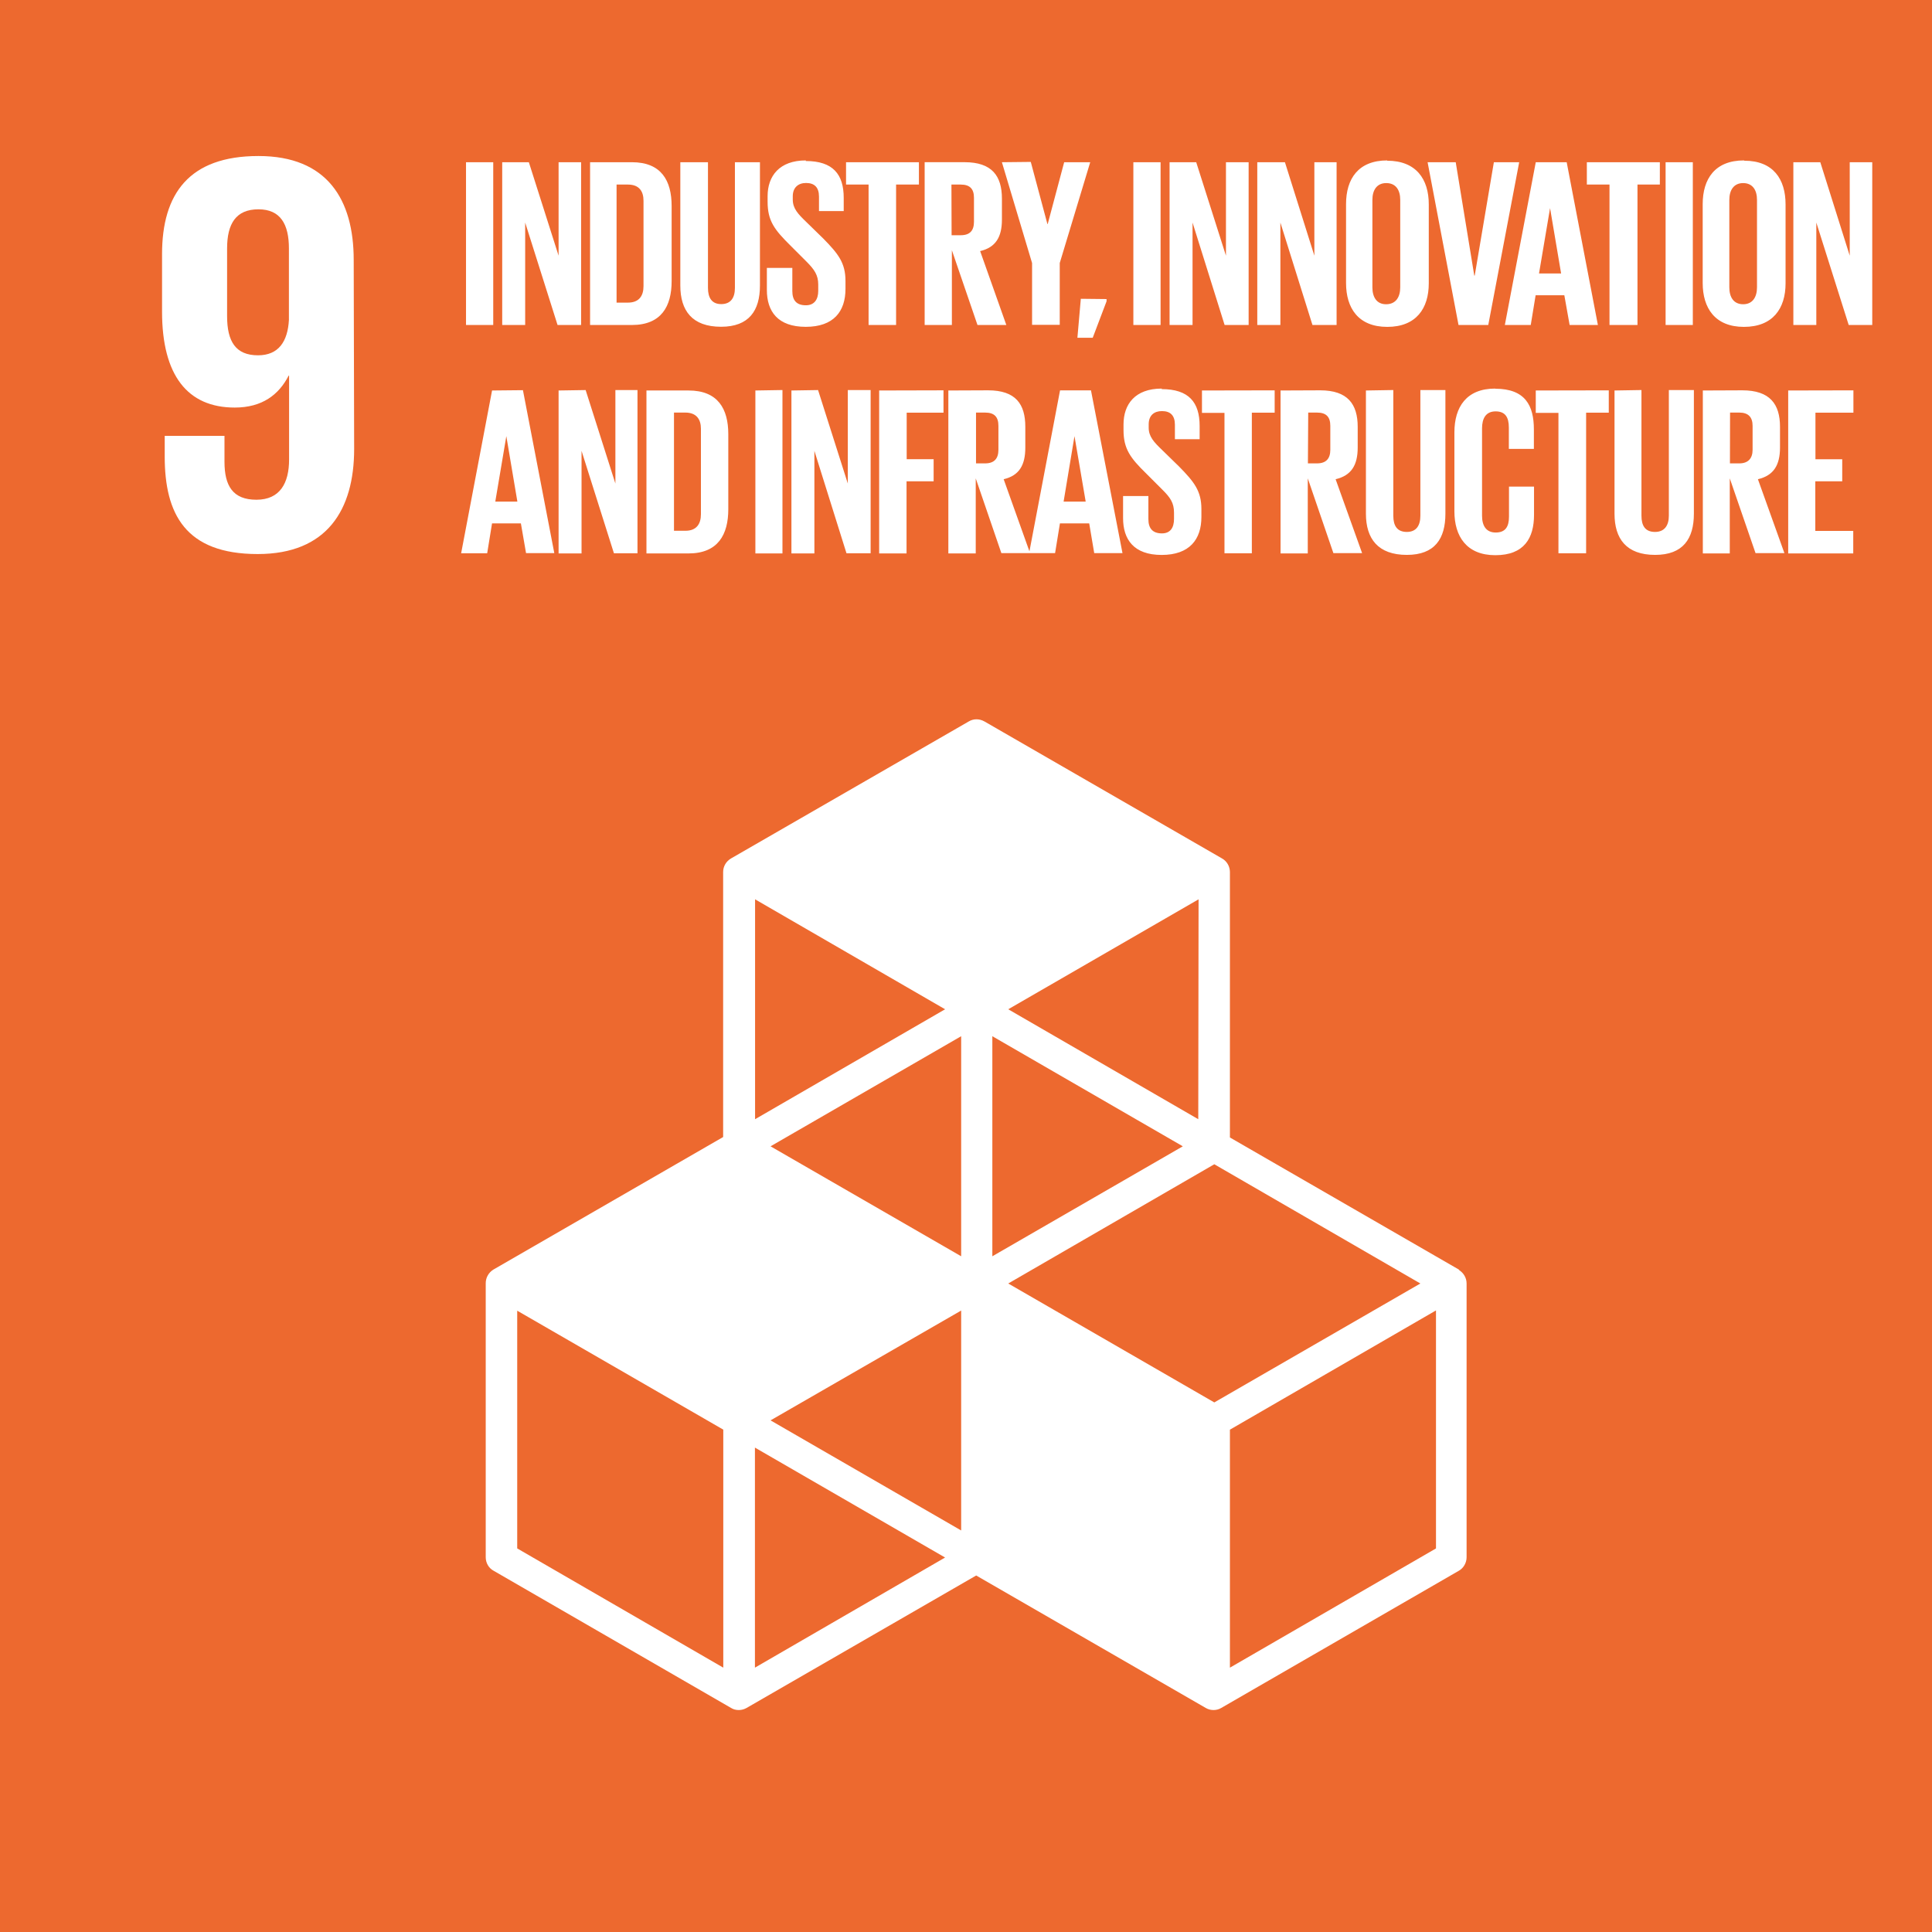 <?xml version="1.0" encoding="iso-8859-1"?>
<!-- Generator: Adobe Illustrator 16.0.0, SVG Export Plug-In . SVG Version: 6.00 Build 0)  -->
<!DOCTYPE svg PUBLIC "-//W3C//DTD SVG 1.1//EN" "http://www.w3.org/Graphics/SVG/1.1/DTD/svg11.dtd">
<svg version="1.1" id="Lager_1" xmlns="http://www.w3.org/2000/svg" xmlns:xlink="http://www.w3.org/1999/xlink" x="0px" y="0px"
	 width="82.037px" height="82.037px" viewBox="0 0 82.037 82.037" style="enable-background:new 0 0 82.037 82.037;"
	 xml:space="preserve">
<g transform="translate(320.935 262.505)">
	<path style="fill:#ED692F;" d="M-238.898-180.468h-82.037v-82.037h82.037V-180.468z"/>
	<path style="fill:#FFFFFF;" d="M-259.96-196.755l-8.75,5.063v-10.106l8.75-5.063V-196.755z M-288.879-191.693v-9.344l8.075,4.668
		L-288.879-191.693z M-290.223-191.693l-8.75-5.063v-10.094l8.75,5.05V-191.693z M-280.804-219.649l-8.069,4.668v-9.337
		L-280.804-219.649z M-270.054-214.981l-8.069-4.668l8.082-4.669L-270.054-214.981z M-278.123-208.005l8.75-5.063l8.75,5.063
		l-8.75,5.05L-278.123-208.005z M-280.122-209.161l-8.094-4.669l8.094-4.675V-209.161z M-270.71-213.83l-8.088,4.669v-9.344
		L-270.71-213.83z M-280.122-197.518l-8.094-4.675l8.094-4.663V-197.518z M-258.96-208.58l-9.75-5.625v-11.269
		c0-0.237-0.125-0.463-0.338-0.581l-10.081-5.813c-0.219-0.125-0.469-0.125-0.675,0l-10.087,5.813
		c-0.213,0.125-0.338,0.337-0.338,0.581v11.25l-9.75,5.625c-0.206,0.125-0.331,0.344-0.331,0.581v11.638
		c0,0.237,0.125,0.462,0.337,0.574l10.082,5.825c0.1,0.063,0.212,0.088,0.325,0.088c0.125,0,0.225-0.031,0.332-0.088l9.75-5.625
		l9.749,5.625c0.106,0.063,0.219,0.088,0.331,0.088c0.106,0,0.219-0.025,0.325-0.088l10.088-5.825
		c0.2-0.112,0.331-0.337,0.331-0.574v-11.625c0-0.25-0.138-0.463-0.338-0.581"/>
	<path style="fill:#FFFFFF;" d="M-308.666-248.93c-0.05,0.925-0.438,1.512-1.313,1.512c-0.95,0-1.313-0.587-1.313-1.662v-2.875
		c0-1.05,0.375-1.662,1.331-1.662c0.938,0,1.294,0.637,1.294,1.662V-248.93z M-305.916-251.468c0-2.563-1.125-4.412-4.044-4.412
		c-2.95,0-4.094,1.606-4.094,4.169v2.438c0,2.706,1.081,4.074,3.087,4.074c1.169,0,1.875-0.55,2.288-1.355h0.019v3.563
		c0,1-0.387,1.706-1.387,1.706s-1.356-0.588-1.356-1.612v-1.101h-2.538v0.875c0,2.438,0.875,4.144,3.95,4.144
		c2.938,0,4.094-1.875,4.094-4.462L-305.916-251.468z"/>
	<path style="fill:#FFFFFF;" d="M-286.716-255.693c-1.125,0-1.625,0.662-1.625,1.519v0.237c0,0.813,0.294,1.188,0.962,1.851
		l0.688,0.688c0.337,0.337,0.5,0.574,0.5,0.975v0.269c0,0.362-0.163,0.612-0.525,0.612c-0.406,0-0.575-0.219-0.575-0.605v-0.981
		h-1.081v0.938c0,0.906,0.462,1.563,1.65,1.563s1.688-0.656,1.688-1.612v-0.338c0-0.769-0.313-1.156-0.938-1.794l-0.737-0.719
		c-0.337-0.325-0.563-0.563-0.563-0.938v-0.144c0-0.375,0.237-0.563,0.563-0.563c0.362,0,0.55,0.188,0.55,0.581v0.612h1.05v-0.563
		c0-1-0.457-1.563-1.613-1.563L-286.716-255.693z M-262.029-255.693c-1.23,0-1.75,0.781-1.75,1.856v3.35
		c0,1.063,0.52,1.862,1.75,1.862c1.226,0,1.763-0.781,1.763-1.85v-3.351c0-1.074-0.537-1.855-1.769-1.855L-262.029-255.693z
		 M-246.885-255.693c-1.226,0-1.75,0.781-1.75,1.856v3.35c0,1.063,0.524,1.862,1.75,1.862c1.23,0,1.769-0.781,1.769-1.85v-3.351
		c0-1.074-0.525-1.855-1.75-1.855L-246.885-255.693z M-301.147-255.617v6.912h1.156v-6.912H-301.147z M-299.61-255.617v6.912h0.975
		v-4.35l1.375,4.35h1v-6.912h-0.956v3.969l-1.263-3.969H-299.61z M-295.879-255.617v6.912h1.775c1.25,0,1.688-0.794,1.688-1.862
		v-3.188c0-1.081-0.438-1.862-1.688-1.862H-295.879z M-292.047-255.617v5.237c0,1.063,0.5,1.75,1.731,1.75
		c1.188,0,1.65-0.688,1.65-1.75v-5.237h-1.063v5.337c0,0.419-0.175,0.688-0.581,0.688c-0.4,0-0.563-0.269-0.563-0.688v-5.337
		H-292.047z M-285.01-255.617v0.949h0.957v5.963h1.168v-5.963h0.969v-0.949H-285.01z M-281.672-255.617v6.912h1.156v-3.175
		l1.087,3.175h1.225l-1.112-3.138c0.662-0.156,0.925-0.6,0.925-1.337v-0.888c0-0.963-0.419-1.55-1.587-1.55H-281.672z
		 M-278.392-255.617l1.281,4.281v2.625h1.175v-2.625l1.294-4.281h-1.106l-0.699,2.625h-0.013l-0.706-2.638L-278.392-255.617z
		 M-272.81-255.617v6.912h1.156v-6.912H-272.81z M-271.272-255.617v6.912h0.975v-4.35l1.362,4.35h1.02v-6.912h-0.963v3.969
		l-1.263-3.969H-271.272z M-267.548-255.617v6.912h0.981v-4.35l1.362,4.35h1.025v-6.912h-0.944v3.969l-1.25-3.969H-267.548z
		 M-260.316-255.617l1.313,6.912h1.263l1.313-6.912h-1.075l-0.813,4.813h-0.019l-0.788-4.813H-260.316z M-255.723-255.617
		l-1.313,6.912h1.1l0.207-1.263h1.219l0.225,1.263h1.2l-1.325-6.912H-255.723z M-253.554-255.617v0.949h0.962v5.963h1.188v-5.963
		h0.95v-0.949H-253.554z M-250.21-255.617v6.912h1.156v-6.912H-250.21z M-244.785-255.617v6.912h0.975v-4.35l1.375,4.35h1v-6.912
		h-0.956v3.969l-1.25-3.969H-244.785z M-262.072-254.731c0.412,0,0.594,0.301,0.594,0.713v3.713c0,0.418-0.188,0.719-0.601,0.719
		c-0.399,0-0.581-0.301-0.581-0.719v-3.713C-262.66-254.43-262.473-254.731-262.072-254.731z M-246.923-254.731
		c0.413,0,0.594,0.301,0.594,0.713v3.713c0,0.418-0.188,0.719-0.587,0.719c-0.406,0-0.588-0.301-0.588-0.719v-3.713
		c0-0.412,0.188-0.713,0.588-0.713H-246.923z M-294.754-254.668h0.481c0.481,0,0.663,0.288,0.663,0.688v3.625
		c0,0.413-0.188,0.7-0.663,0.7h-0.481V-254.668z M-280.535-254.668h0.394c0.394,0,0.563,0.188,0.563,0.563v1.013
		c0,0.375-0.168,0.575-0.563,0.575h-0.387L-280.535-254.668z M-255.116-253.668l0.469,2.775h-0.938L-255.116-253.668z
		 M-275.041-249.818l-0.145,1.656h0.65l0.588-1.55v-0.094L-275.041-249.818z M-271.603-246.005c-1.138,0-1.625,0.669-1.625,1.524
		v0.238c0,0.8,0.293,1.188,0.956,1.837l0.688,0.688c0.35,0.344,0.5,0.575,0.5,0.981v0.269c0,0.362-0.15,0.612-0.513,0.612
		c-0.4,0-0.575-0.219-0.575-0.605v-0.981h-1.075v0.938c0,0.899,0.45,1.563,1.638,1.563s1.688-0.663,1.688-1.612v-0.338
		c0-0.769-0.313-1.156-0.938-1.794l-0.737-0.719c-0.338-0.325-0.563-0.563-0.563-0.938v-0.144c0-0.388,0.237-0.563,0.563-0.563
		c0.362,0,0.55,0.188,0.55,0.581v0.612h1.05v-0.563c0-1-0.456-1.563-1.612-1.563L-271.603-246.005z M-257.447-246.005
		c-1.219,0-1.731,0.781-1.731,1.862v3.35c0,1.063,0.519,1.863,1.737,1.863c1.225,0,1.644-0.726,1.644-1.713v-1.2h-1.063v1.275
		c0,0.419-0.144,0.675-0.563,0.675c-0.412,0-0.581-0.294-0.581-0.713v-3.712c0-0.419,0.162-0.719,0.575-0.719
		c0.412,0,0.563,0.25,0.563,0.688v0.906h1.063v-0.825c0-1.013-0.362-1.731-1.644-1.731V-246.005z M-300.041-245.924l-1.313,6.912
		h1.106l0.206-1.269h1.225l0.219,1.263h1.2l-1.332-6.919L-300.041-245.924z M-297.216-245.924v6.919h0.975v-4.356l1.375,4.35h1
		v-6.931h-0.938v3.969l-1.263-3.969L-297.216-245.924z M-293.485-245.924v6.919h1.787c1.25,0,1.688-0.8,1.688-1.875v-3.188
		c0-1.075-0.438-1.856-1.688-1.856H-293.485z M-288.86-245.924v6.919h1.15v-6.938L-288.86-245.924z M-287.329-245.924v6.919h0.975
		v-4.356l1.363,4.35h1.025v-6.931h-0.969v3.969l-1.263-3.969L-287.329-245.924z M-283.604-245.924v6.919h1.163v-3.063h1.15v-0.938
		h-1.144v-1.976h1.563v-0.949L-283.604-245.924z M-280.666-245.924v6.919h1.163v-3.188l1.088,3.175h2.281l0.206-1.263h1.243
		l0.213,1.263h1.2l-1.338-6.912h-1.313l-1.3,6.837l-1.094-3.063c0.662-0.156,0.919-0.6,0.919-1.344v-0.881
		c0-0.963-0.406-1.55-1.581-1.55L-280.666-245.924z M-269.897-245.924v0.95h0.956v5.962h1.162v-5.969h0.969v-0.949L-269.897-245.924
		z M-266.56-245.924v6.919h1.156v-3.188l1.088,3.175h1.219l-1.125-3.138c0.669-0.156,0.938-0.6,0.938-1.344v-0.881
		c0-0.963-0.425-1.55-1.594-1.55L-266.56-245.924z M-262.935-245.924v5.231c0,1.063,0.513,1.75,1.738,1.75
		c1.188,0,1.637-0.688,1.637-1.75v-5.25h-1.063v5.337c0,0.419-0.175,0.688-0.574,0.688c-0.419,0-0.575-0.269-0.575-0.688v-5.337
		L-262.935-245.924z M-255.723-245.924v0.95h0.963v5.962h1.175v-5.969h0.962v-0.949L-255.723-245.924z M-252.379-245.924v5.231
		c0,1.063,0.5,1.75,1.725,1.75c1.188,0,1.645-0.688,1.645-1.75v-5.25h-1.063v5.337c0,0.419-0.188,0.688-0.588,0.688
		c-0.419,0-0.575-0.269-0.575-0.688v-5.337L-252.379-245.924z M-248.629-245.924v6.919h1.144v-3.188l1.094,3.175h1.226l-1.125-3.138
		c0.668-0.156,0.938-0.6,0.938-1.344v-0.881c0-0.963-0.426-1.55-1.601-1.55L-248.629-245.924z M-245.004-245.924v6.919h2.762v-0.956
		h-1.611v-2.106h1.143v-0.938h-1.137v-1.976h1.612v-0.949L-245.004-245.924z M-292.316-244.986h0.481
		c0.481,0,0.663,0.294,0.663,0.688v3.625c0,0.419-0.188,0.706-0.663,0.706h-0.481V-244.986z M-279.491-244.986h0.388
		c0.394,0,0.563,0.188,0.563,0.563v1.019c0,0.362-0.169,0.575-0.563,0.575h-0.388V-244.986z M-265.385-244.986h0.375
		c0.394,0,0.563,0.188,0.563,0.563v1.019c0,0.362-0.169,0.575-0.563,0.575h-0.388L-265.385-244.986z M-247.473-244.986h0.394
		c0.375,0,0.563,0.188,0.563,0.563v1.019c0,0.362-0.188,0.575-0.563,0.575h-0.399L-247.473-244.986z M-299.435-243.986l0.469,2.781
		h-0.938L-299.435-243.986z M-275.31-243.986l0.476,2.781h-0.938L-275.31-243.986z"/>
</g>
</svg>
